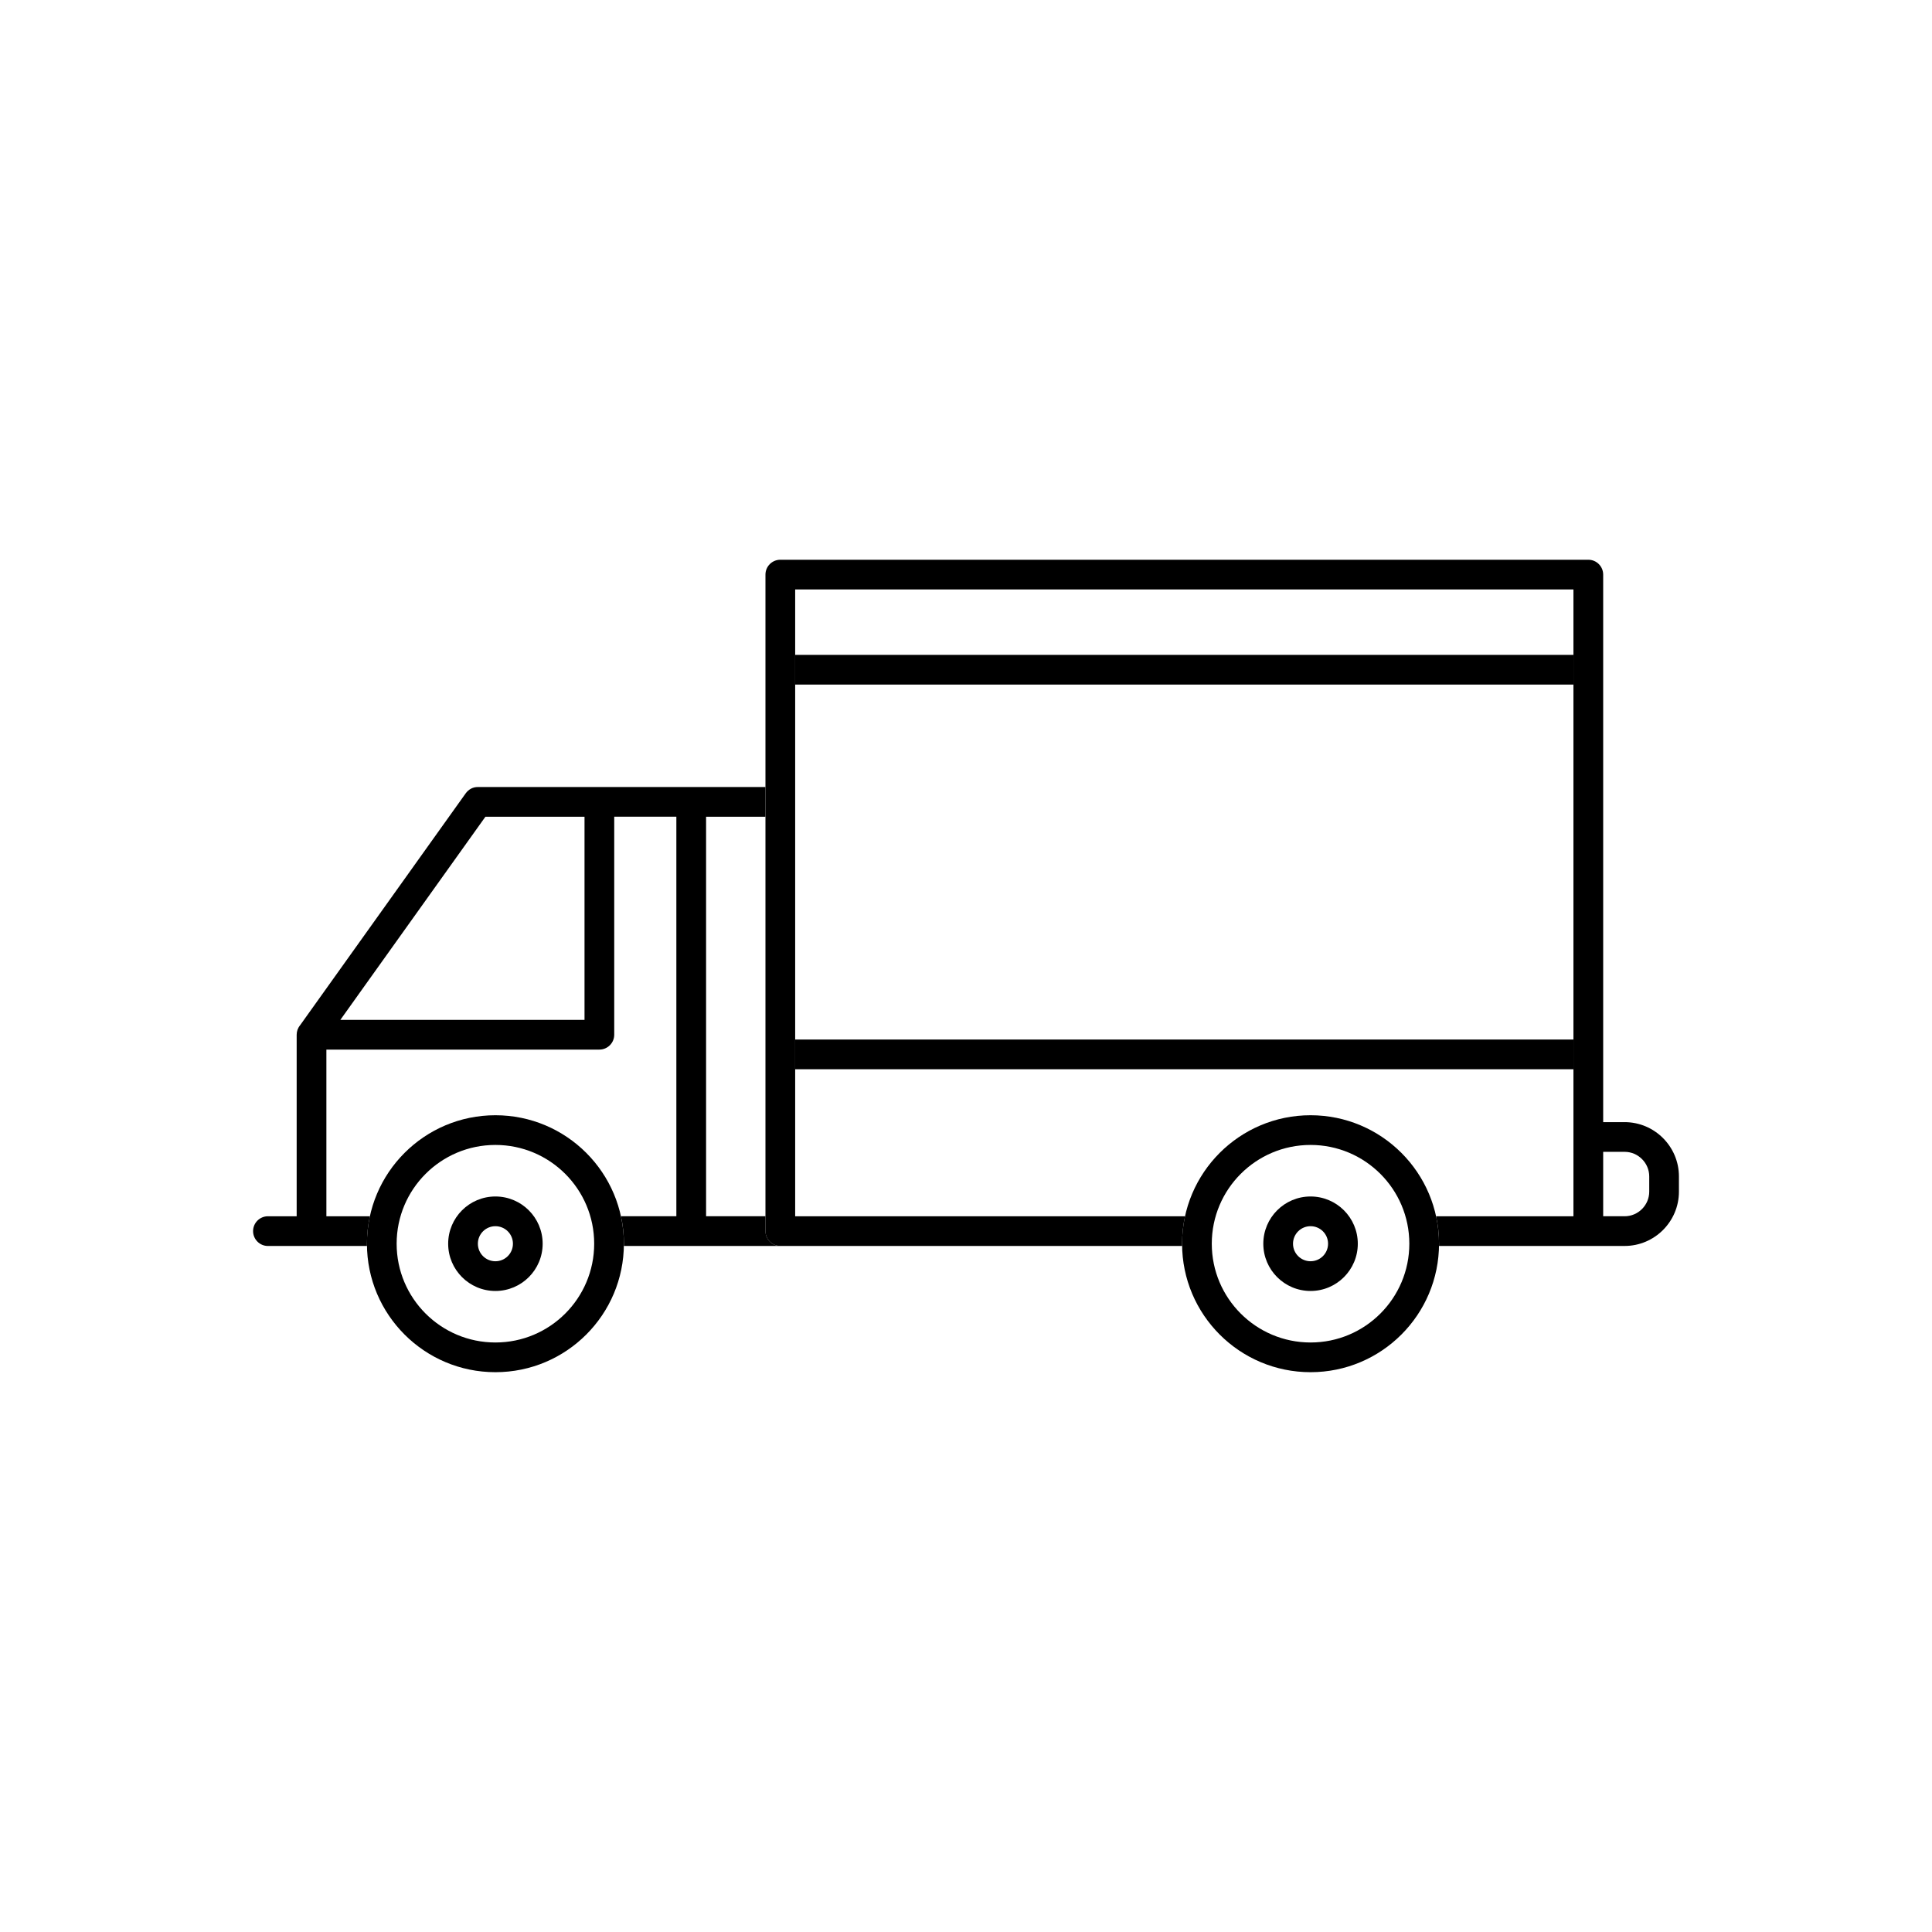 <?xml version="1.0" encoding="UTF-8"?>
<!-- Uploaded to: ICON Repo, www.svgrepo.com, Generator: ICON Repo Mixer Tools -->
<svg fill="#000000" width="800px" height="800px" version="1.1" viewBox="144 144 512 512" xmlns="http://www.w3.org/2000/svg">
 <g>
  <path d="m275.29 439.55c9.402 0 17.914 3.812 24.074 9.973 6.16 6.16 9.973 14.672 9.973 24.074 0 9.402-3.812 17.914-9.973 24.074-6.16 6.16-14.672 9.973-24.074 9.973-9.402 0-17.914-3.812-24.074-9.973-6.16-6.16-9.973-14.672-9.973-24.074 0-9.402 3.812-17.914 9.973-24.074s14.672-9.973 24.074-9.973zm18.508 15.539c-4.738-4.734-11.281-7.668-18.508-7.668-7.231 0-13.773 2.93-18.508 7.668s-7.668 11.281-7.668 18.508c0 7.227 2.93 13.773 7.668 18.508s11.281 7.668 18.508 7.668c7.227 0 13.773-2.93 18.508-7.668 4.734-4.734 7.668-11.281 7.668-18.508 0-7.227-2.93-13.773-7.668-18.508z"/>
  <path d="m491.31 439.55c9.402 0 17.914 3.812 24.074 9.973 6.16 6.16 9.973 14.672 9.973 24.074 0 9.402-3.812 17.914-9.973 24.074-6.16 6.16-14.672 9.973-24.074 9.973s-17.914-3.812-24.074-9.973c-6.16-6.16-9.973-14.672-9.973-24.074 0-9.402 3.812-17.914 9.973-24.074s14.672-9.973 24.074-9.973zm18.508 15.539c-4.734-4.734-11.281-7.668-18.508-7.668-7.227 0-13.773 2.93-18.508 7.668s-7.668 11.281-7.668 18.508c0 7.231 2.93 13.773 7.668 18.508s11.281 7.668 18.508 7.668c7.231 0 13.773-2.93 18.508-7.668 4.734-4.734 7.668-11.281 7.668-18.508 0-7.227-2.93-13.773-7.668-18.508z"/>
  <path d="m275.29 461.08c3.457 0 6.586 1.402 8.852 3.668s3.668 5.394 3.668 8.852c0 3.457-1.402 6.586-3.668 8.852s-5.394 3.668-8.852 3.668c-3.457 0-6.586-1.402-8.852-3.668s-3.668-5.394-3.668-8.852c0-3.457 1.402-6.586 3.668-8.852s5.394-3.668 8.852-3.668zm3.285 9.234c-0.84-0.84-2.004-1.359-3.285-1.359-1.285 0-2.445 0.52-3.289 1.359-0.84 0.84-1.359 2.004-1.359 3.285 0 1.285 0.52 2.445 1.359 3.289 0.84 0.84 2.004 1.359 3.289 1.359 1.285 0 2.445-0.52 3.285-1.359 0.84-0.84 1.359-2.004 1.359-3.289 0-1.285-0.52-2.445-1.359-3.285z"/>
  <path d="m491.31 461.08c3.457 0 6.586 1.402 8.852 3.668 2.266 2.266 3.668 5.394 3.668 8.852 0 3.457-1.402 6.586-3.668 8.852-2.266 2.266-5.394 3.668-8.852 3.668s-6.586-1.402-8.852-3.668c-2.266-2.266-3.668-5.394-3.668-8.852 0-3.457 1.402-6.586 3.668-8.852 2.266-2.266 5.394-3.668 8.852-3.668zm3.285 9.234c-0.84-0.84-2.004-1.359-3.285-1.359-1.285 0-2.445 0.52-3.289 1.359-0.84 0.84-1.359 2.004-1.359 3.285 0 1.285 0.52 2.445 1.359 3.285 0.84 0.84 2.004 1.359 3.285 1.359 1.285 0 2.445-0.52 3.285-1.359 0.84-0.84 1.359-2.004 1.359-3.289s-0.52-2.445-1.359-3.285z"/>
  <path d="m568.86 449.25h5.684c1.789 0 3.418 0.734 4.602 1.918s1.918 2.812 1.918 4.602v4.031c0 1.789-0.734 3.418-1.918 4.602s-2.812 1.918-4.602 1.918h-5.684zm-3.91 24.941h9.594c3.961 0 7.562-1.617 10.168-4.223 2.606-2.606 4.223-6.207 4.223-10.168v-4.031c0-3.961-1.617-7.562-4.223-10.168s-6.207-4.223-10.168-4.223h-5.684v-145.1c0-2.172-1.762-3.938-3.938-3.938h-214.13c-2.172 0-3.938 1.762-3.938 3.938v173.98c0 2.172 1.762 3.938 3.938 3.938h106.48c-0.004-0.195-0.004-0.395-0.004-0.59 0-2.5 0.27-4.934 0.781-7.281h-103.32v-166.11h206.25v166.11h-36.402c0.512 2.348 0.781 4.781 0.781 7.281 0 0.199-0.004 0.395-0.004 0.59h39.594z"/>
  <path d="m354.73 427.36h206.25v-7.871h-206.25z"/>
  <path d="m354.73 325.42h206.25v-7.871h-206.25z"/>
  <path d="m331.11 360.44h15.742v-7.871h-76.199c-1.332-0.008-2.441 0.602-3.227 1.66l-43.895 61.469c-0.602 0.719-0.906 1.598-0.91 2.519v48.105h-7.613c-2.172 0-3.938 1.762-3.938 3.938 0 2.172 1.762 3.938 3.938 3.938h26.242c-0.004-0.195-0.004-0.395-0.004-0.59 0-2.5 0.27-4.934 0.781-7.281h-11.531v-44.172h72.344c2.172 0 3.938-1.762 3.938-3.938v-57.777h16.465v105.88h-14.68c0.512 2.348 0.781 4.781 0.781 7.281 0 0.199-0.004 0.395-0.004 0.59h41.383c-2.137-0.039-3.859-1.789-3.859-3.934v-3.938h-15.742v-105.88zm-96.918 53.84 38.449-53.84h26.262v53.84z"/>
 </g>
</svg>